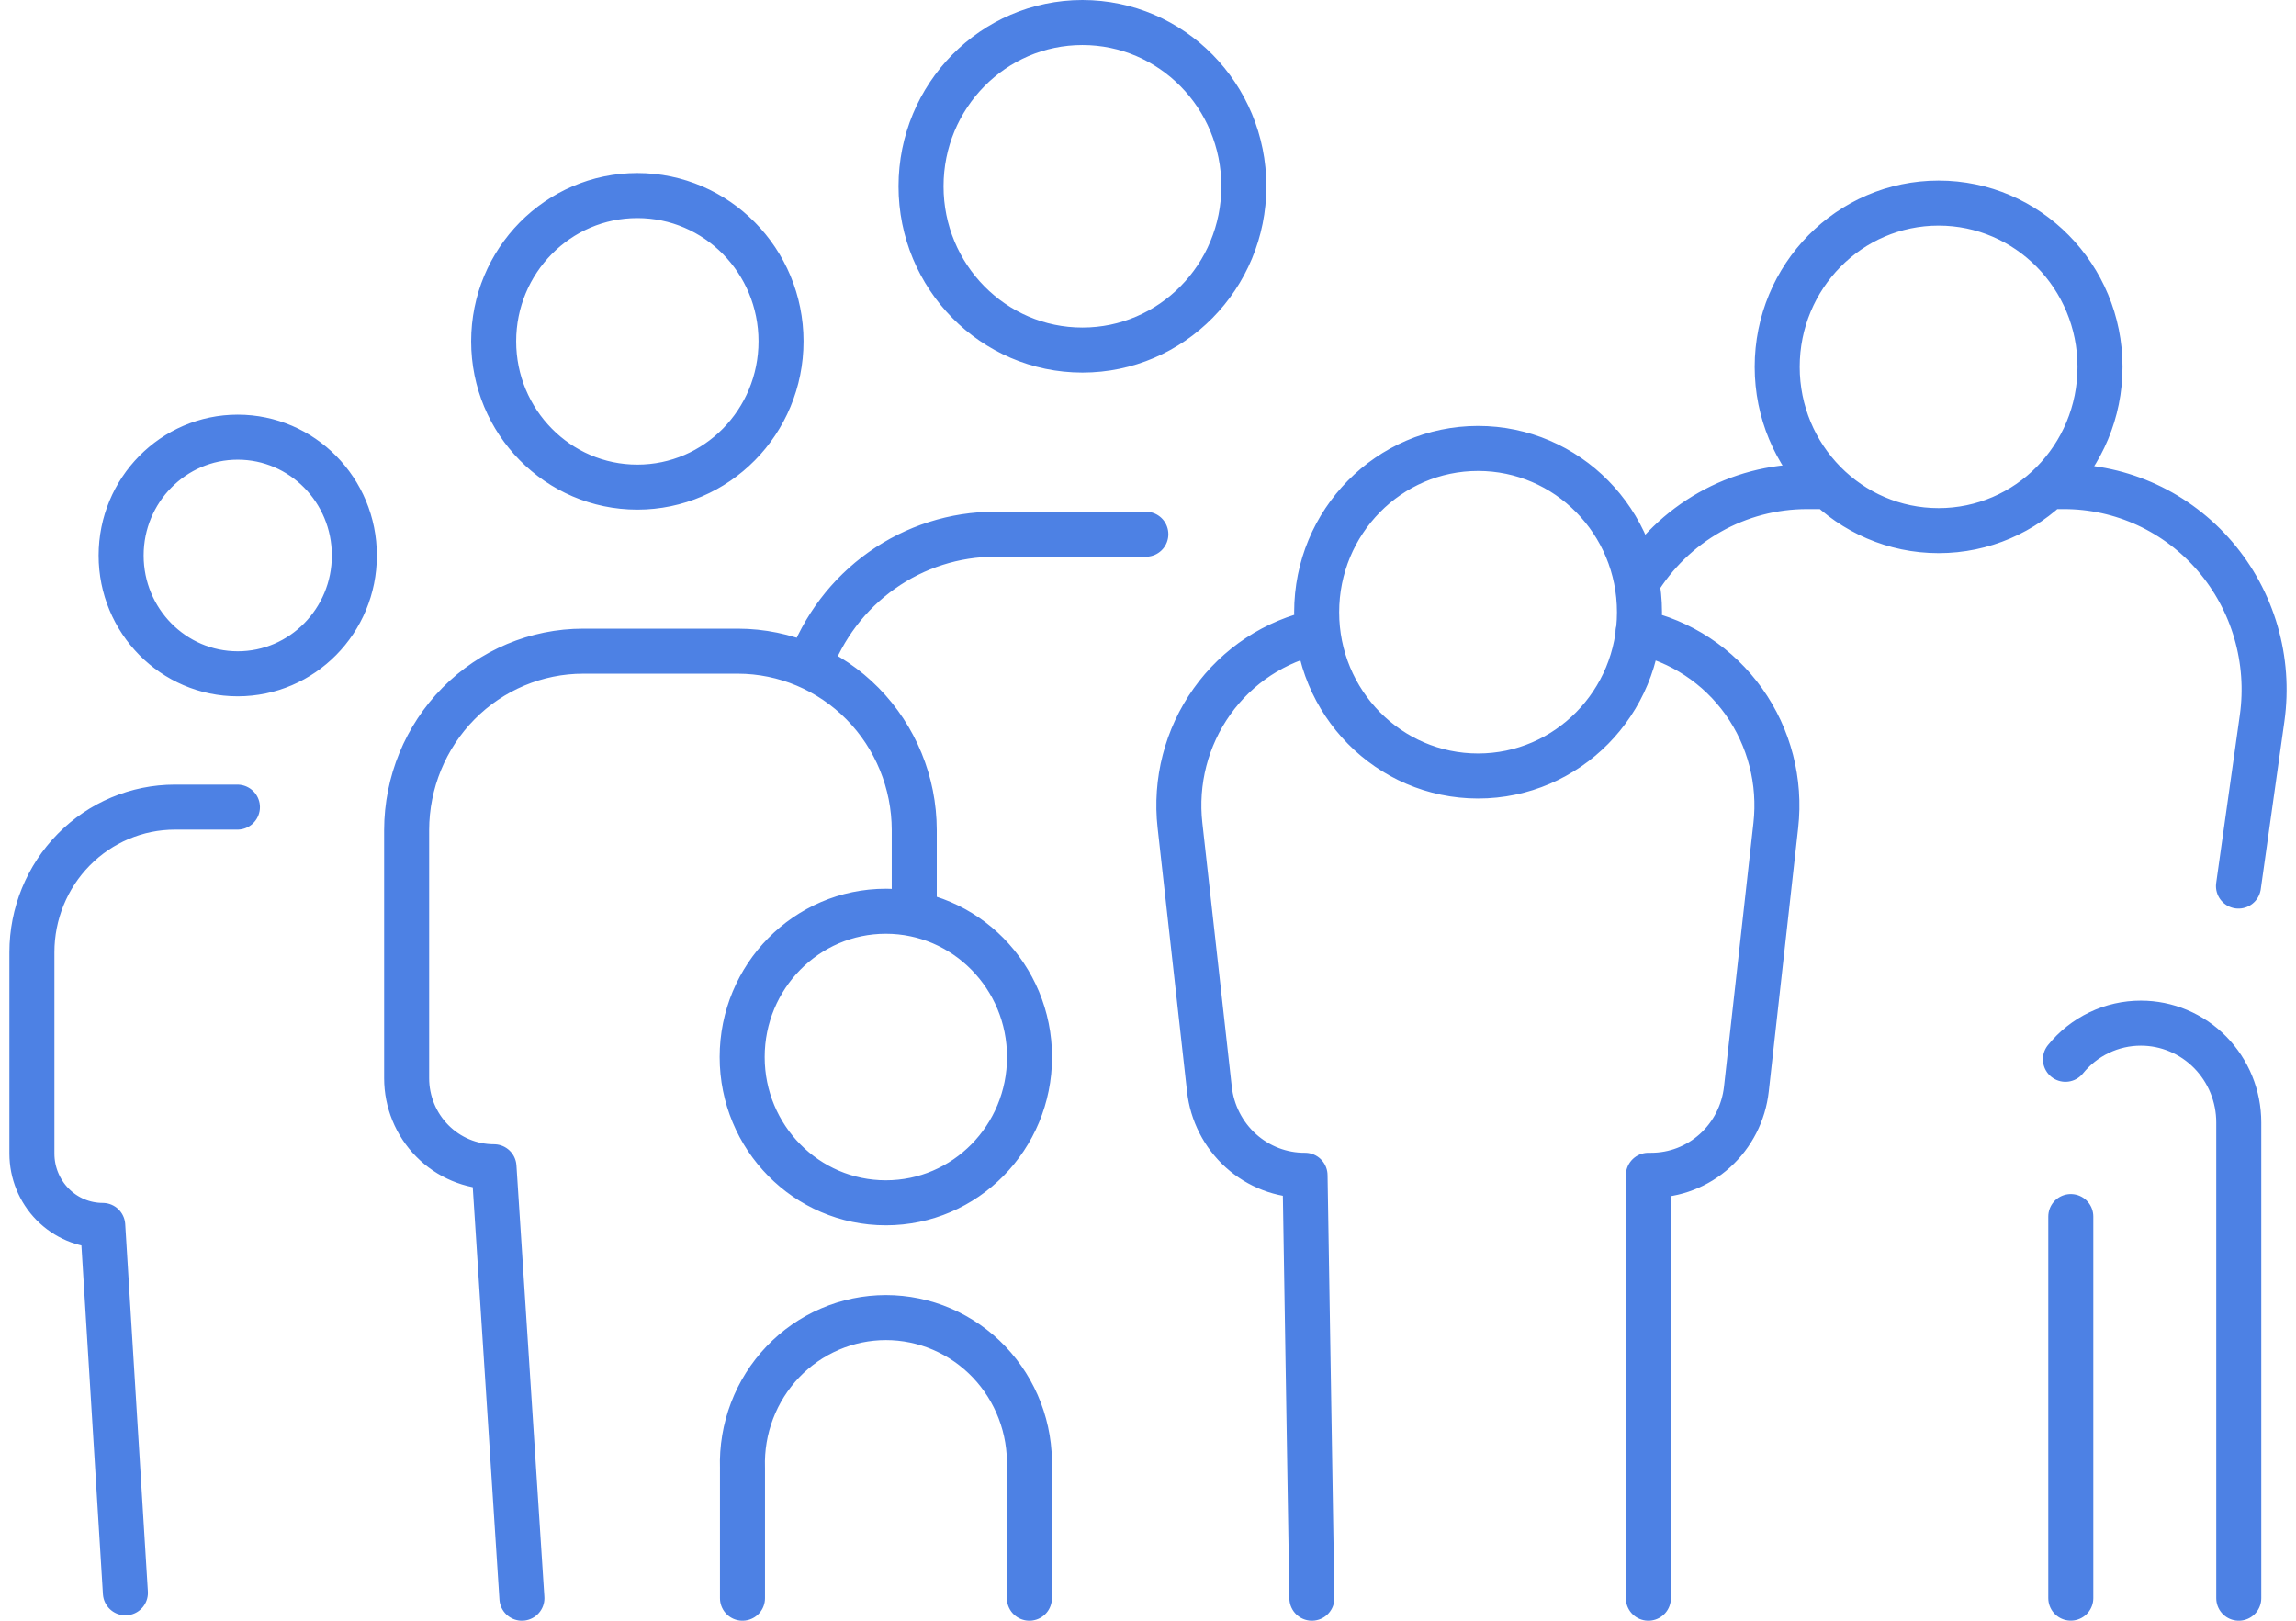 <svg xmlns="http://www.w3.org/2000/svg" width="102" height="72" viewBox="0 0 102 72" fill="none"><path d="M5.571 70.761L4.564 54.439C3.73 54.439 2.929 54.103 2.339 53.504C1.749 52.905 1.417 52.093 1.417 51.246V42.302C1.417 40.593 2.086 38.953 3.278 37.744C4.469 36.535 6.085 35.856 7.77 35.856H10.548M50.904 23.732H44.211C42.409 23.732 40.65 24.293 39.173 25.341C37.696 26.388 36.571 27.871 35.952 29.588M40.616 40.611V36.87C40.612 34.766 39.785 32.748 38.319 31.259C36.852 29.771 34.863 28.933 32.788 28.928H25.909C23.831 28.928 21.839 29.765 20.368 31.254C18.898 32.742 18.07 34.763 18.065 36.87V47.9C18.066 48.943 18.475 49.944 19.203 50.681C19.93 51.419 20.916 51.833 21.945 51.833L23.186 71M45.731 71V65.21C45.758 64.344 45.613 63.48 45.305 62.671C44.997 61.862 44.532 61.125 43.938 60.502C43.343 59.879 42.632 59.384 41.845 59.046C41.058 58.708 40.212 58.533 39.358 58.533C38.503 58.533 37.657 58.708 36.87 59.046C36.084 59.384 35.372 59.879 34.777 60.502C34.183 61.125 33.718 61.862 33.41 62.671C33.102 63.48 32.957 64.344 32.985 65.21V71M72.719 25.894C73.515 24.585 74.628 23.505 75.952 22.756C77.275 22.007 78.766 21.615 80.282 21.616H81.23M91.018 21.616H91.695C92.967 21.616 94.225 21.893 95.383 22.428C96.54 22.964 97.571 23.745 98.406 24.72C99.24 25.694 99.859 26.84 100.219 28.078C100.58 29.316 100.674 30.618 100.496 31.896L99.444 39.364M99.457 71V49.866C99.457 49.287 99.345 48.713 99.127 48.178C98.909 47.642 98.588 47.156 98.185 46.746C97.781 46.336 97.302 46.011 96.774 45.789C96.247 45.567 95.681 45.453 95.11 45.453C94.469 45.452 93.835 45.595 93.256 45.873C92.676 46.15 92.164 46.555 91.757 47.058M91.995 54.045V70.997M58.281 71L57.977 52.211C56.927 52.218 55.913 51.83 55.128 51.123C54.344 50.416 53.845 49.439 53.728 48.381L52.421 36.668C52.201 34.719 52.708 32.756 53.84 31.166C54.972 29.575 56.649 28.471 58.542 28.07M73.229 71V52.211H73.35C74.397 52.213 75.407 51.824 76.188 51.117C76.969 50.41 77.466 49.436 77.583 48.381L78.89 36.668C79.109 34.719 78.603 32.756 77.471 31.166C76.338 29.575 74.661 28.471 72.769 28.07M15.742 24.677C15.742 27.58 13.422 29.933 10.561 29.933C7.701 29.933 5.381 27.58 5.381 24.677C5.381 21.774 7.701 19.421 10.561 19.421C13.422 19.421 15.742 21.774 15.742 24.677ZM55.258 8.276C55.258 12.294 52.047 15.551 48.087 15.551C44.127 15.551 40.917 12.294 40.917 8.276C40.917 4.257 44.127 1 48.087 1C52.047 1 55.258 4.257 55.258 8.276ZM34.697 15.163C34.697 18.74 31.84 21.64 28.314 21.64C24.789 21.64 21.931 18.74 21.931 15.163C21.931 11.586 24.789 8.687 28.314 8.687C31.84 8.687 34.697 11.586 34.697 15.163ZM45.737 46.958C45.737 50.535 42.88 53.434 39.354 53.434C35.829 53.434 32.971 50.535 32.971 46.958C32.971 43.381 35.829 40.482 39.354 40.482C42.88 40.482 45.737 43.381 45.737 46.958ZM93.293 16.297C93.293 20.316 90.082 23.573 86.122 23.573C82.162 23.573 78.952 20.316 78.952 16.297C78.952 12.279 82.162 9.022 86.122 9.022C90.082 9.022 93.293 12.279 93.293 16.297ZM72.834 27.197C72.834 31.215 69.624 34.473 65.663 34.473C61.703 34.473 58.493 31.215 58.493 27.197C58.493 23.179 61.703 19.922 65.663 19.922C69.624 19.922 72.834 23.179 72.834 27.197Z" stroke="#4D81E4" stroke-width="2" stroke-linecap="round" stroke-linejoin="round"></path></svg>